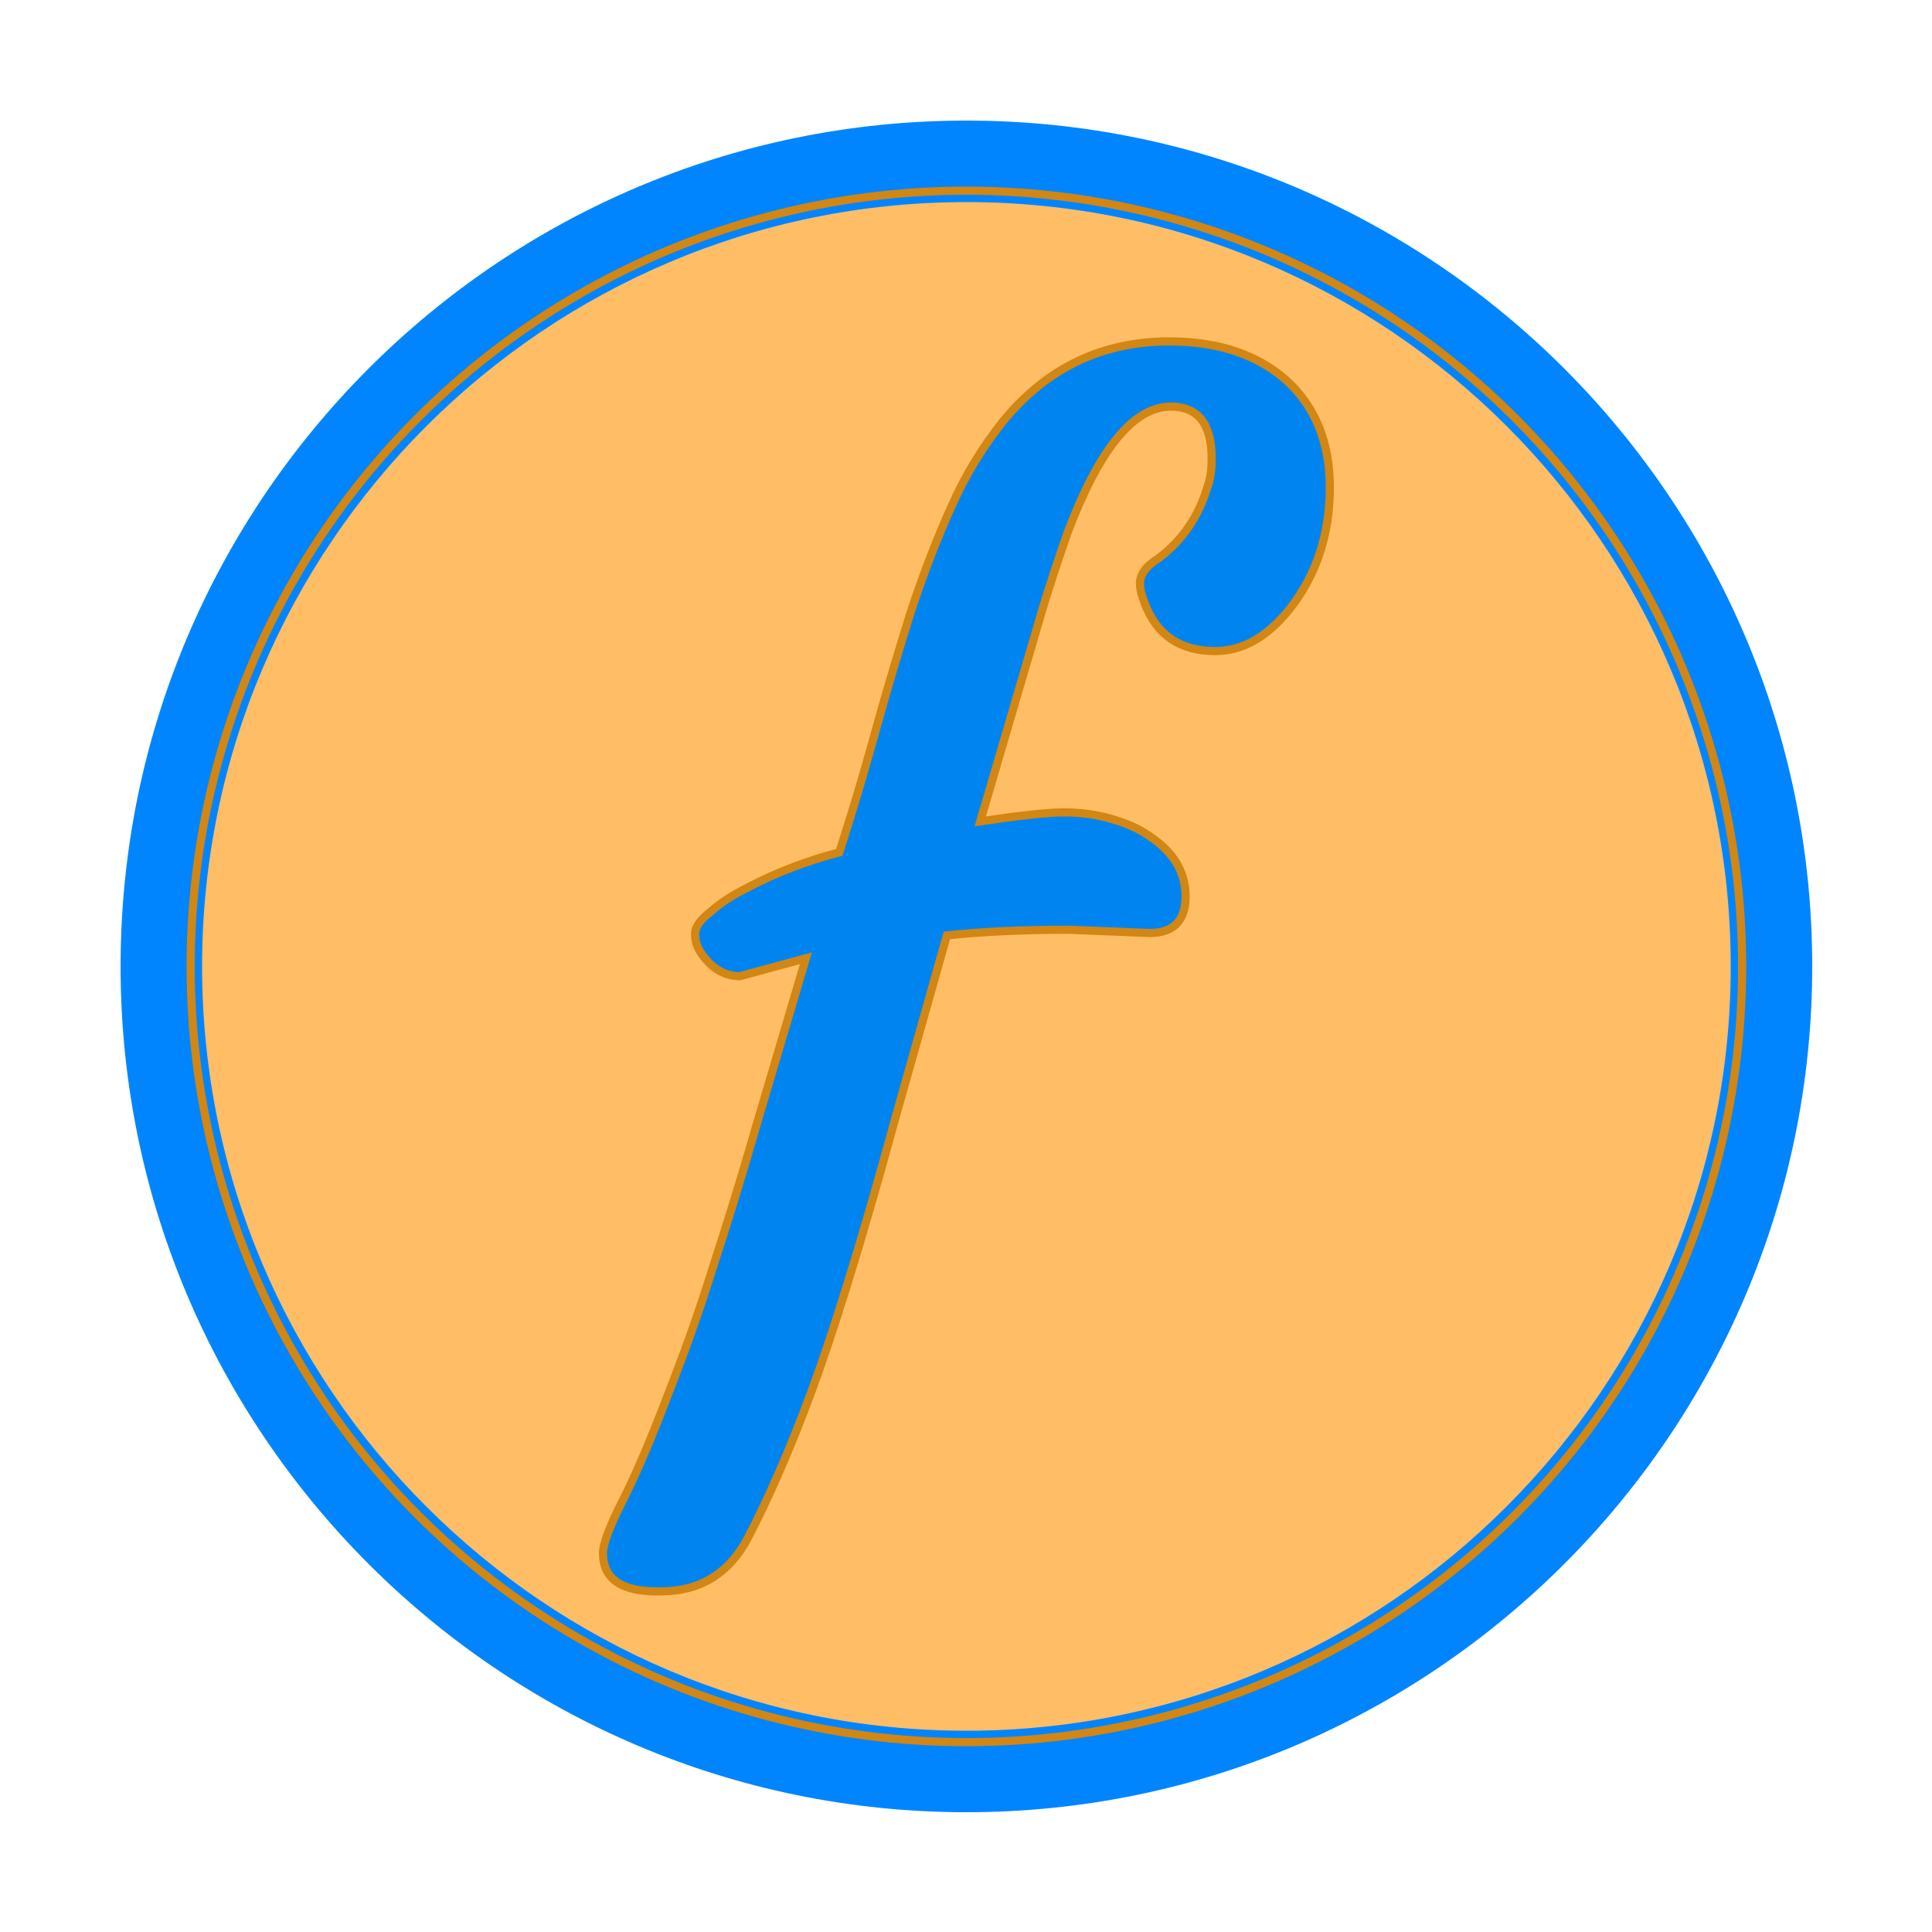 <?xml version="1.0" encoding="utf-8"?>
<!-- Generator: Adobe Illustrator 22.1.0, SVG Export Plug-In . SVG Version: 6.00 Build 0)  -->
<svg version="1.1"
	 id="svg4797" inkscape:version="0.91 r13725" sodipodi:docname="fellow-badge.svg" xmlns:cc="http://creativecommons.org/ns#" xmlns:dc="http://purl.org/dc/elements/1.1/" xmlns:inkscape="http://www.inkscape.org/namespaces/inkscape" xmlns:rdf="http://www.w3.org/1999/02/22-rdf-syntax-ns#" xmlns:sodipodi="http://sodipodi.sourceforge.net/DTD/sodipodi-0.dtd" xmlns:svg="http://www.w3.org/2000/svg"
	 xmlns="http://www.w3.org/2000/svg" xmlns:xlink="http://www.w3.org/1999/xlink" x="0px" y="0px" viewBox="0 0 237.1 237.1"
	 style="enable-background:new 0 0 237.1 237.1;" xml:space="preserve">
<style type="text/css">
	.st0{fill:#FFBD65;}
	.st1{fill:#0085FF;}
	.st2{fill:#0085F0;stroke:#D28613;}
	.st3{fill:none;stroke:#D28613;stroke-width:1;}
</style>
<sodipodi:namedview  bordercolor="#666666" borderopacity="1.0" fit-margin-bottom="0" fit-margin-left="0" fit-margin-right="0" fit-margin-top="0" id="base" inkscape:current-layer="text4299" inkscape:cx="12.680616" inkscape:cy="164.56464" inkscape:document-units="px" inkscape:pageopacity="0.0" inkscape:pageshadow="2" inkscape:window-height="850" inkscape:window-maximized="0" inkscape:window-width="1545" inkscape:window-x="41" inkscape:window-y="143" inkscape:zoom="1.9681614" pagecolor="#ffffff" showgrid="false">
	</sodipodi:namedview>
<g id="circle4297">
	<circle class="st0" cx="118.6" cy="118.6" r="98.8"/>
	<path class="st1" d="M118.6,222.4c-57.2,0-103.8-46.6-103.8-103.8S61.3,14.8,118.6,14.8s103.8,46.6,103.8,103.8
		S175.8,222.4,118.6,222.4z M118.6,24.8c-51.7,0-93.8,42.1-93.8,93.8c0,51.7,42.1,93.8,93.8,93.8c51.7,0,93.8-42.1,93.8-93.8
		C212.4,66.8,170.3,24.8,118.6,24.8z"/>
</g>
<g id="text4299">
	<path id="path4155" class="st2" d="M74,190.6c0-1.1,0.8-3.3,2.5-6.6c1.6-3.2,3.4-7.4,5.3-12.4c2-5.1,3.9-10.3,5.6-15.8
		c1.8-5.5,3.6-11.3,5.4-17.6l6.1-20.6l-8.1,2.2c-2,0-3.7-1.1-5-3.2c-0.3-0.6-0.5-1.2-0.5-2c0-0.8,0.6-1.7,1.9-2.7
		c1.2-1.1,2.8-2.1,4.6-3c3.6-1.9,7.4-3.3,11.2-4.3l0.7-2.2c1.4-4.4,2.7-8.9,4-13.6c1.3-4.7,2.7-9.3,4.1-13.8
		c1.5-4.5,3.1-8.7,4.9-12.7c1.8-4.1,4-7.6,6.4-10.6c5.4-6.6,12.2-9.8,20.4-9.8c6,0,10.8,1.6,14.4,4.8c3.5,3.2,5.3,7.6,5.3,13.1
		c0,5.7-1.6,10.7-4.9,14.9c-2.8,3.5-5.8,5.2-9.2,5.2c-4.2,0-7.1-1.9-8.6-5.8c-0.4-1-0.6-1.8-0.6-2.5c0-1.1,0.8-2.2,2.3-3.1
		c2.9-2.2,4.9-5.1,6-8.8c0.4-1.1,0.5-2.3,0.5-3.4c0-4.3-1.7-6.4-5-6.4c-4.6,0-8.8,5.2-12.7,15.5c-1.1,3.2-2.3,6.7-3.4,10.5
		l-7.3,24.9c4.7-0.7,8.2-1.1,10.3-1.1c2.2,0,4.1,0.3,5.8,0.8c1.7,0.5,3.2,1.1,4.5,2c3.1,2,4.6,4.5,4.6,7.5s-1.5,4.5-4.4,4.5
		l-9.9-0.4c-5.4,0-10.4,0.2-15,0.7l-6.4,22.7c-4.2,15.4-7.7,26.5-10.3,33.5c-2.6,7-5.2,12.9-7.7,17.7c-2.3,4.4-5.9,6.6-10.7,6.6
		C76.3,195.4,74,193.8,74,190.6z"/>
</g>
<circle id="circle4186" class="st3" cx="118.6" cy="118.6" r="95.2"/>
</svg>
